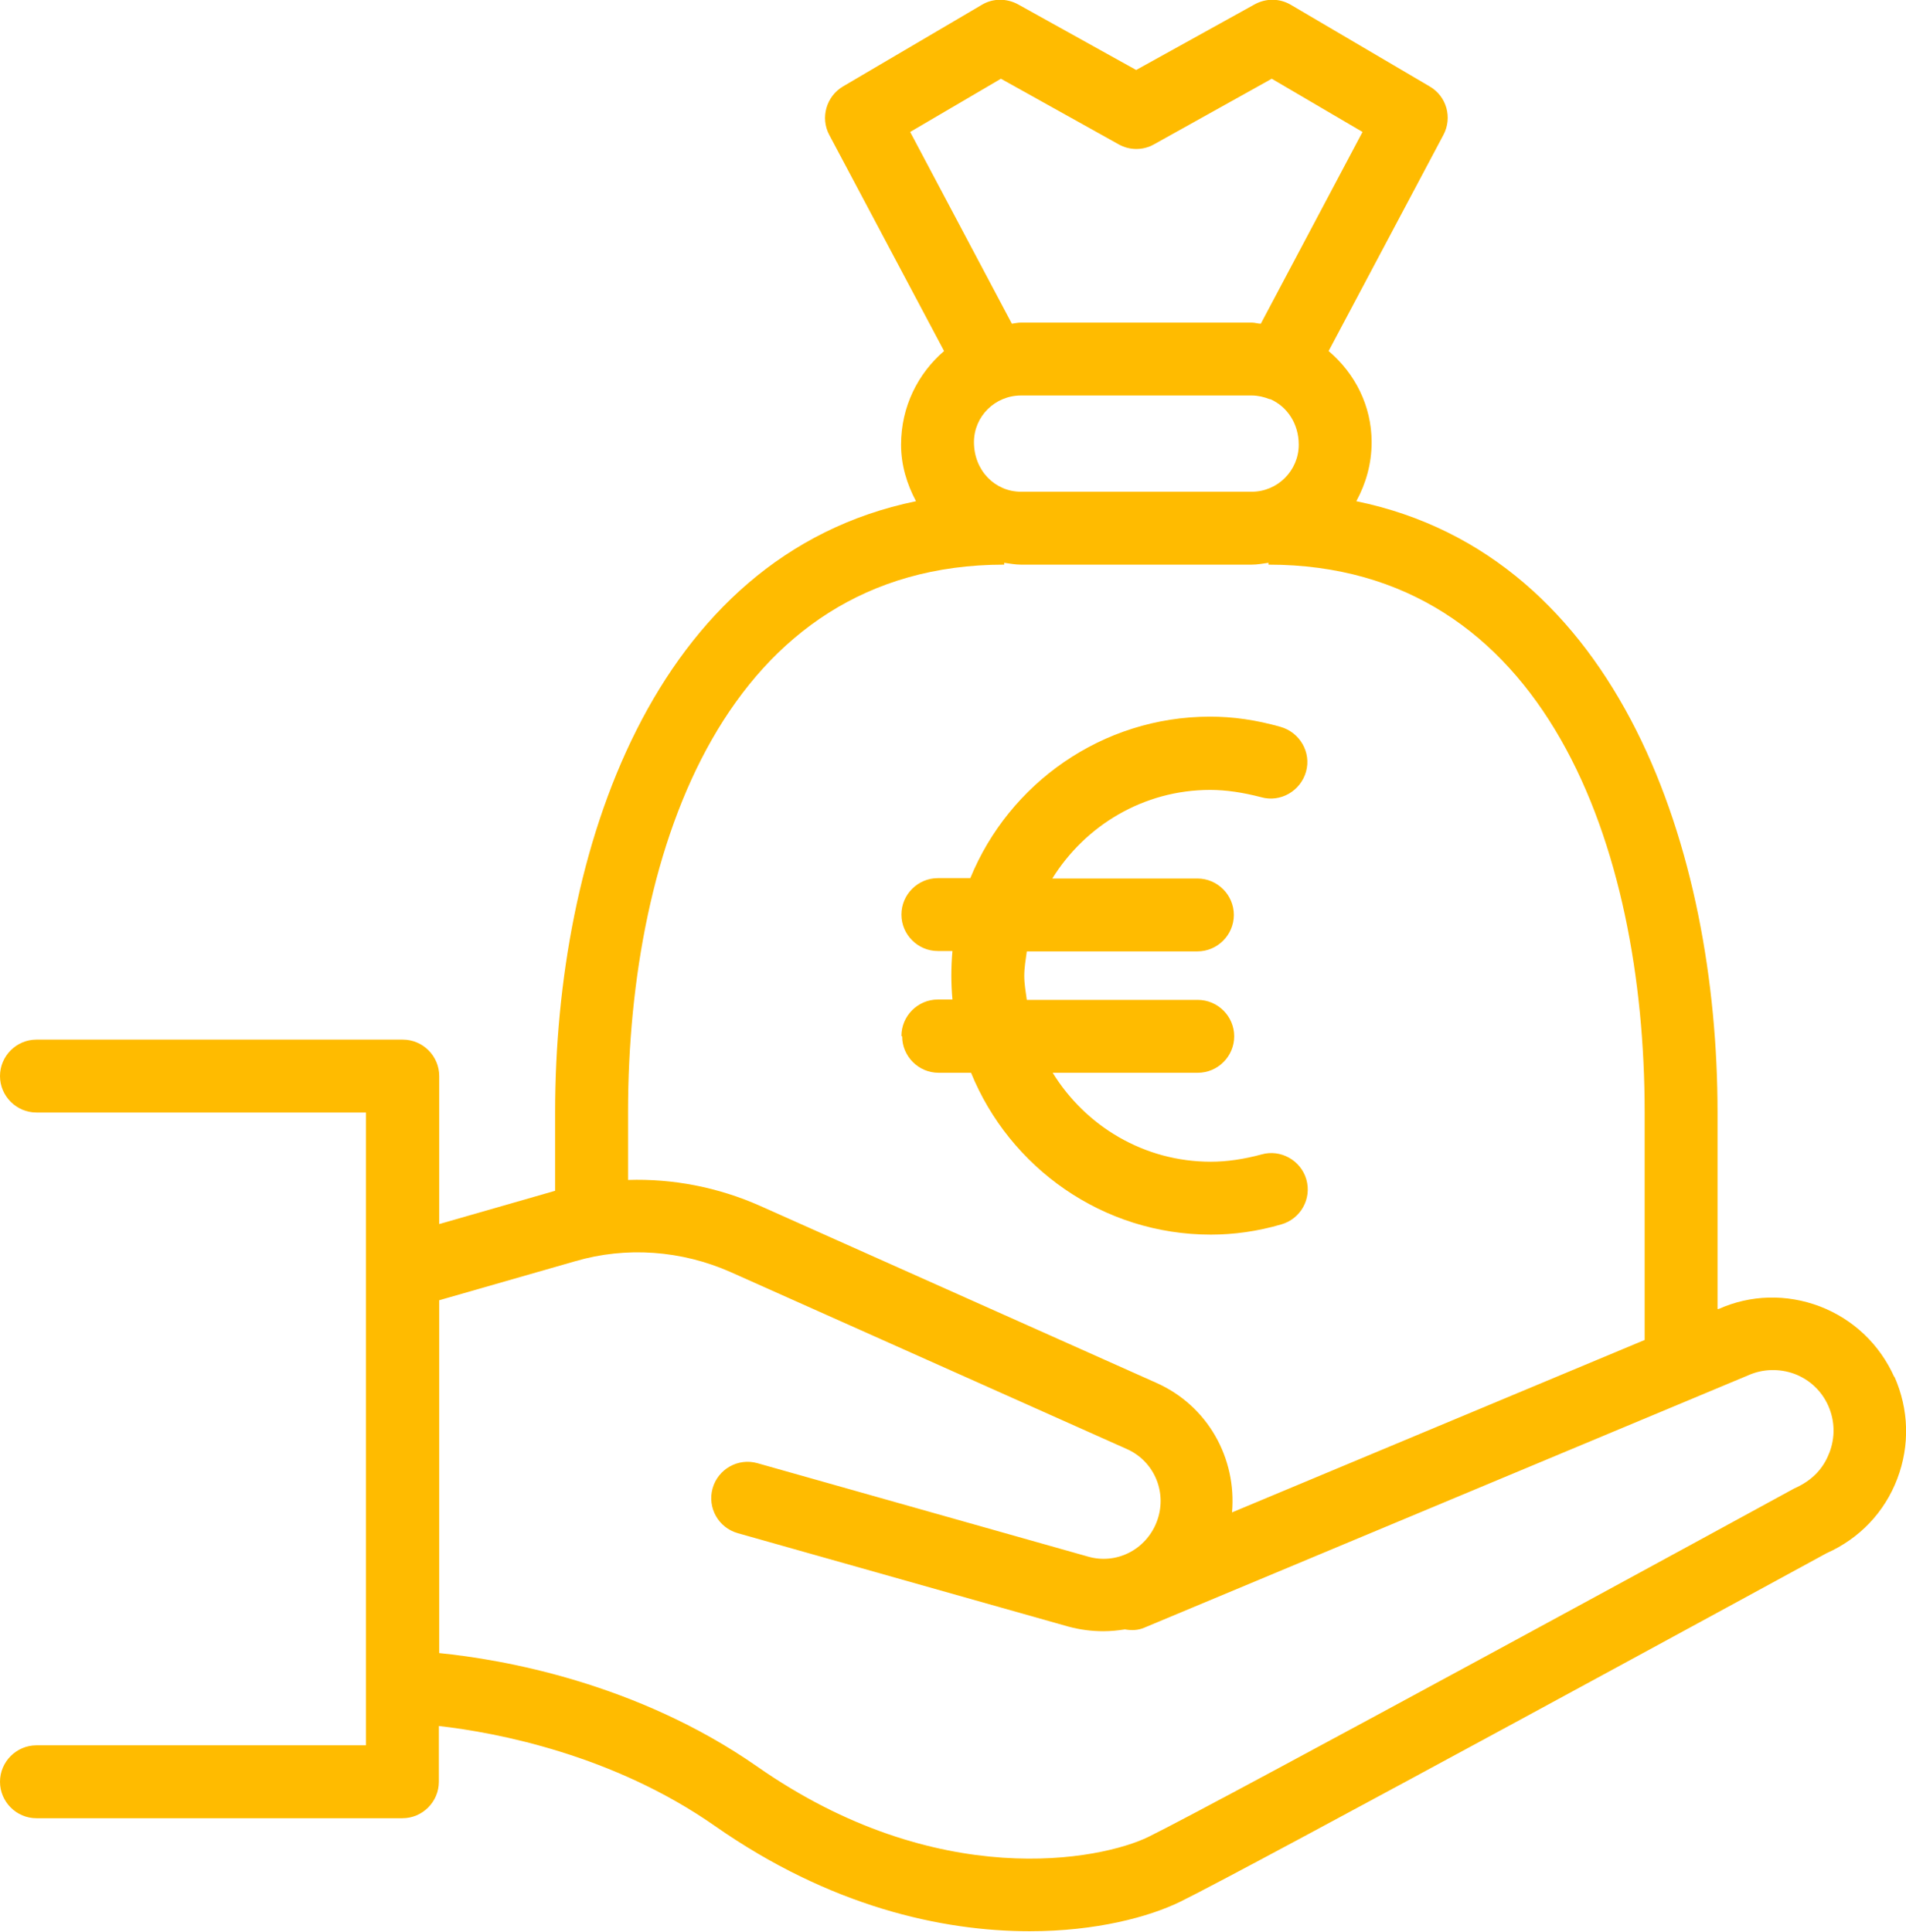 <?xml version="1.0" encoding="UTF-8"?>
<svg xmlns="http://www.w3.org/2000/svg" id="Ebene_2" data-name="Ebene 2" viewBox="0 0 52.29 53">
  <defs>
    <style>
      .cls-1 {
        fill: #fb0;
        stroke-width: 0px;
      }
    </style>
  </defs>
  <g id="Ebene_1-2" data-name="Ebene 1">
    <path class="cls-1" d="M51.97,37.78c-.4-.9-1.13-1.59-2.04-1.94-.92-.35-1.91-.32-2.78.07h-.03s0-5.4,0-5.4c0-7.11-2.66-15.27-9.91-16.76.26-.48.42-1.02.42-1.62,0-1-.46-1.89-1.18-2.5l3.15-5.93c.25-.47.09-1.06-.38-1.33l-3.81-2.24c-.31-.18-.68-.18-.99-.01l-3.25,1.8-3.24-1.8c-.31-.17-.69-.17-.99.01l-3.81,2.24c-.46.27-.63.86-.38,1.33l3.15,5.93c-.71.61-1.18,1.52-1.18,2.57,0,.56.16,1.08.41,1.55-7.24,1.49-9.9,9.65-9.9,16.75v2.17s0,0-.01,0l-3.17.91v-4.06c0-.55-.45-1-1-1H1c-.55,0-1,.45-1,1s.45,1,1,1h9.04v17.36H1c-.55,0-1,.45-1,1s.45,1,1,1h10.04c.55,0,1-.45,1-1v-1.53c1.59.18,4.78.79,7.57,2.74,3.16,2.21,6.22,2.89,8.64,2.89,1.82,0,3.27-.39,4.13-.81,1.92-.94,17.16-9.25,17.73-9.56.9-.4,1.59-1.12,1.94-2.04s.32-1.91-.08-2.81ZM28.01,10.85h6.33c.17,0,.34.04.49.1,0,0,.01,0,.02,0,.46.2.78.67.78,1.25,0,.71-.58,1.29-1.29,1.29h-6.33c-.71,0-1.29-.58-1.29-1.36,0-.71.58-1.28,1.29-1.28ZM24.97,3.62l2.49-1.46,3.23,1.8c.3.17.67.17.97,0l3.23-1.8,2.49,1.46-2.79,5.26c-.08,0-.16-.03-.25-.03h-6.33c-.09,0-.17.02-.25.03l-2.79-5.26ZM17.23,30.51c0-7.26,2.71-15.02,10.32-15.02v-.05c.15.02.3.05.46.05h6.33c.16,0,.31-.03.46-.05v.05c7.61,0,10.32,7.76,10.32,15.02v6.25l-11.32,4.73c.13-1.48-.66-2.93-2.09-3.56l-10.86-4.85c-1.15-.51-2.39-.75-3.62-.71v-1.86ZM50.18,39.87c-.16.42-.47.75-.95.96-.16.09-15.84,8.64-17.72,9.56-1.31.64-5.79,1.53-10.74-1.93-3.3-2.3-7-2.94-8.72-3.11v-9.68l3.73-1.07c1.4-.41,2.92-.3,4.27.3l10.86,4.85c.77.34,1.13,1.22.82,2.01-.3.76-1.11,1.17-1.89.94l-9.06-2.56c-.53-.15-1.08.16-1.23.69-.15.53.16,1.08.69,1.23l9.06,2.56c.33.09.65.13.97.13.2,0,.4-.02.59-.05.18.03.36.03.54-.05l16.56-6.92c.4-.18.86-.19,1.27-.04.42.16.75.47.93.88.18.41.19.86.03,1.28Z"></path>
    <path class="cls-1" d="M24.75,28.43c0,.55.45,1,1,1h.89c1.06,2.6,3.61,4.44,6.58,4.44.63,0,1.28-.09,1.93-.28.53-.15.84-.7.69-1.23-.15-.53-.71-.84-1.23-.69-.48.13-.95.2-1.39.2-1.84,0-3.44-.98-4.34-2.44h3.98c.55,0,1-.45,1-1s-.45-1-1-1h-4.69c-.03-.22-.07-.44-.07-.66s.04-.45.07-.67h4.68c.55,0,1-.45,1-1s-.45-1-1-1h-3.98c.9-1.45,2.5-2.43,4.33-2.43.44,0,.9.07,1.4.2.53.15,1.08-.17,1.23-.7s-.17-1.08-.7-1.23c-.67-.19-1.3-.28-1.93-.28-2.97,0-5.52,1.84-6.58,4.43h-.89c-.55,0-1,.45-1,1s.45,1,1,1h.4c-.02.22-.03.45-.03.67s.01.44.03.66h-.4c-.55,0-1,.45-1,1Z"></path>
  </g>
</svg>
